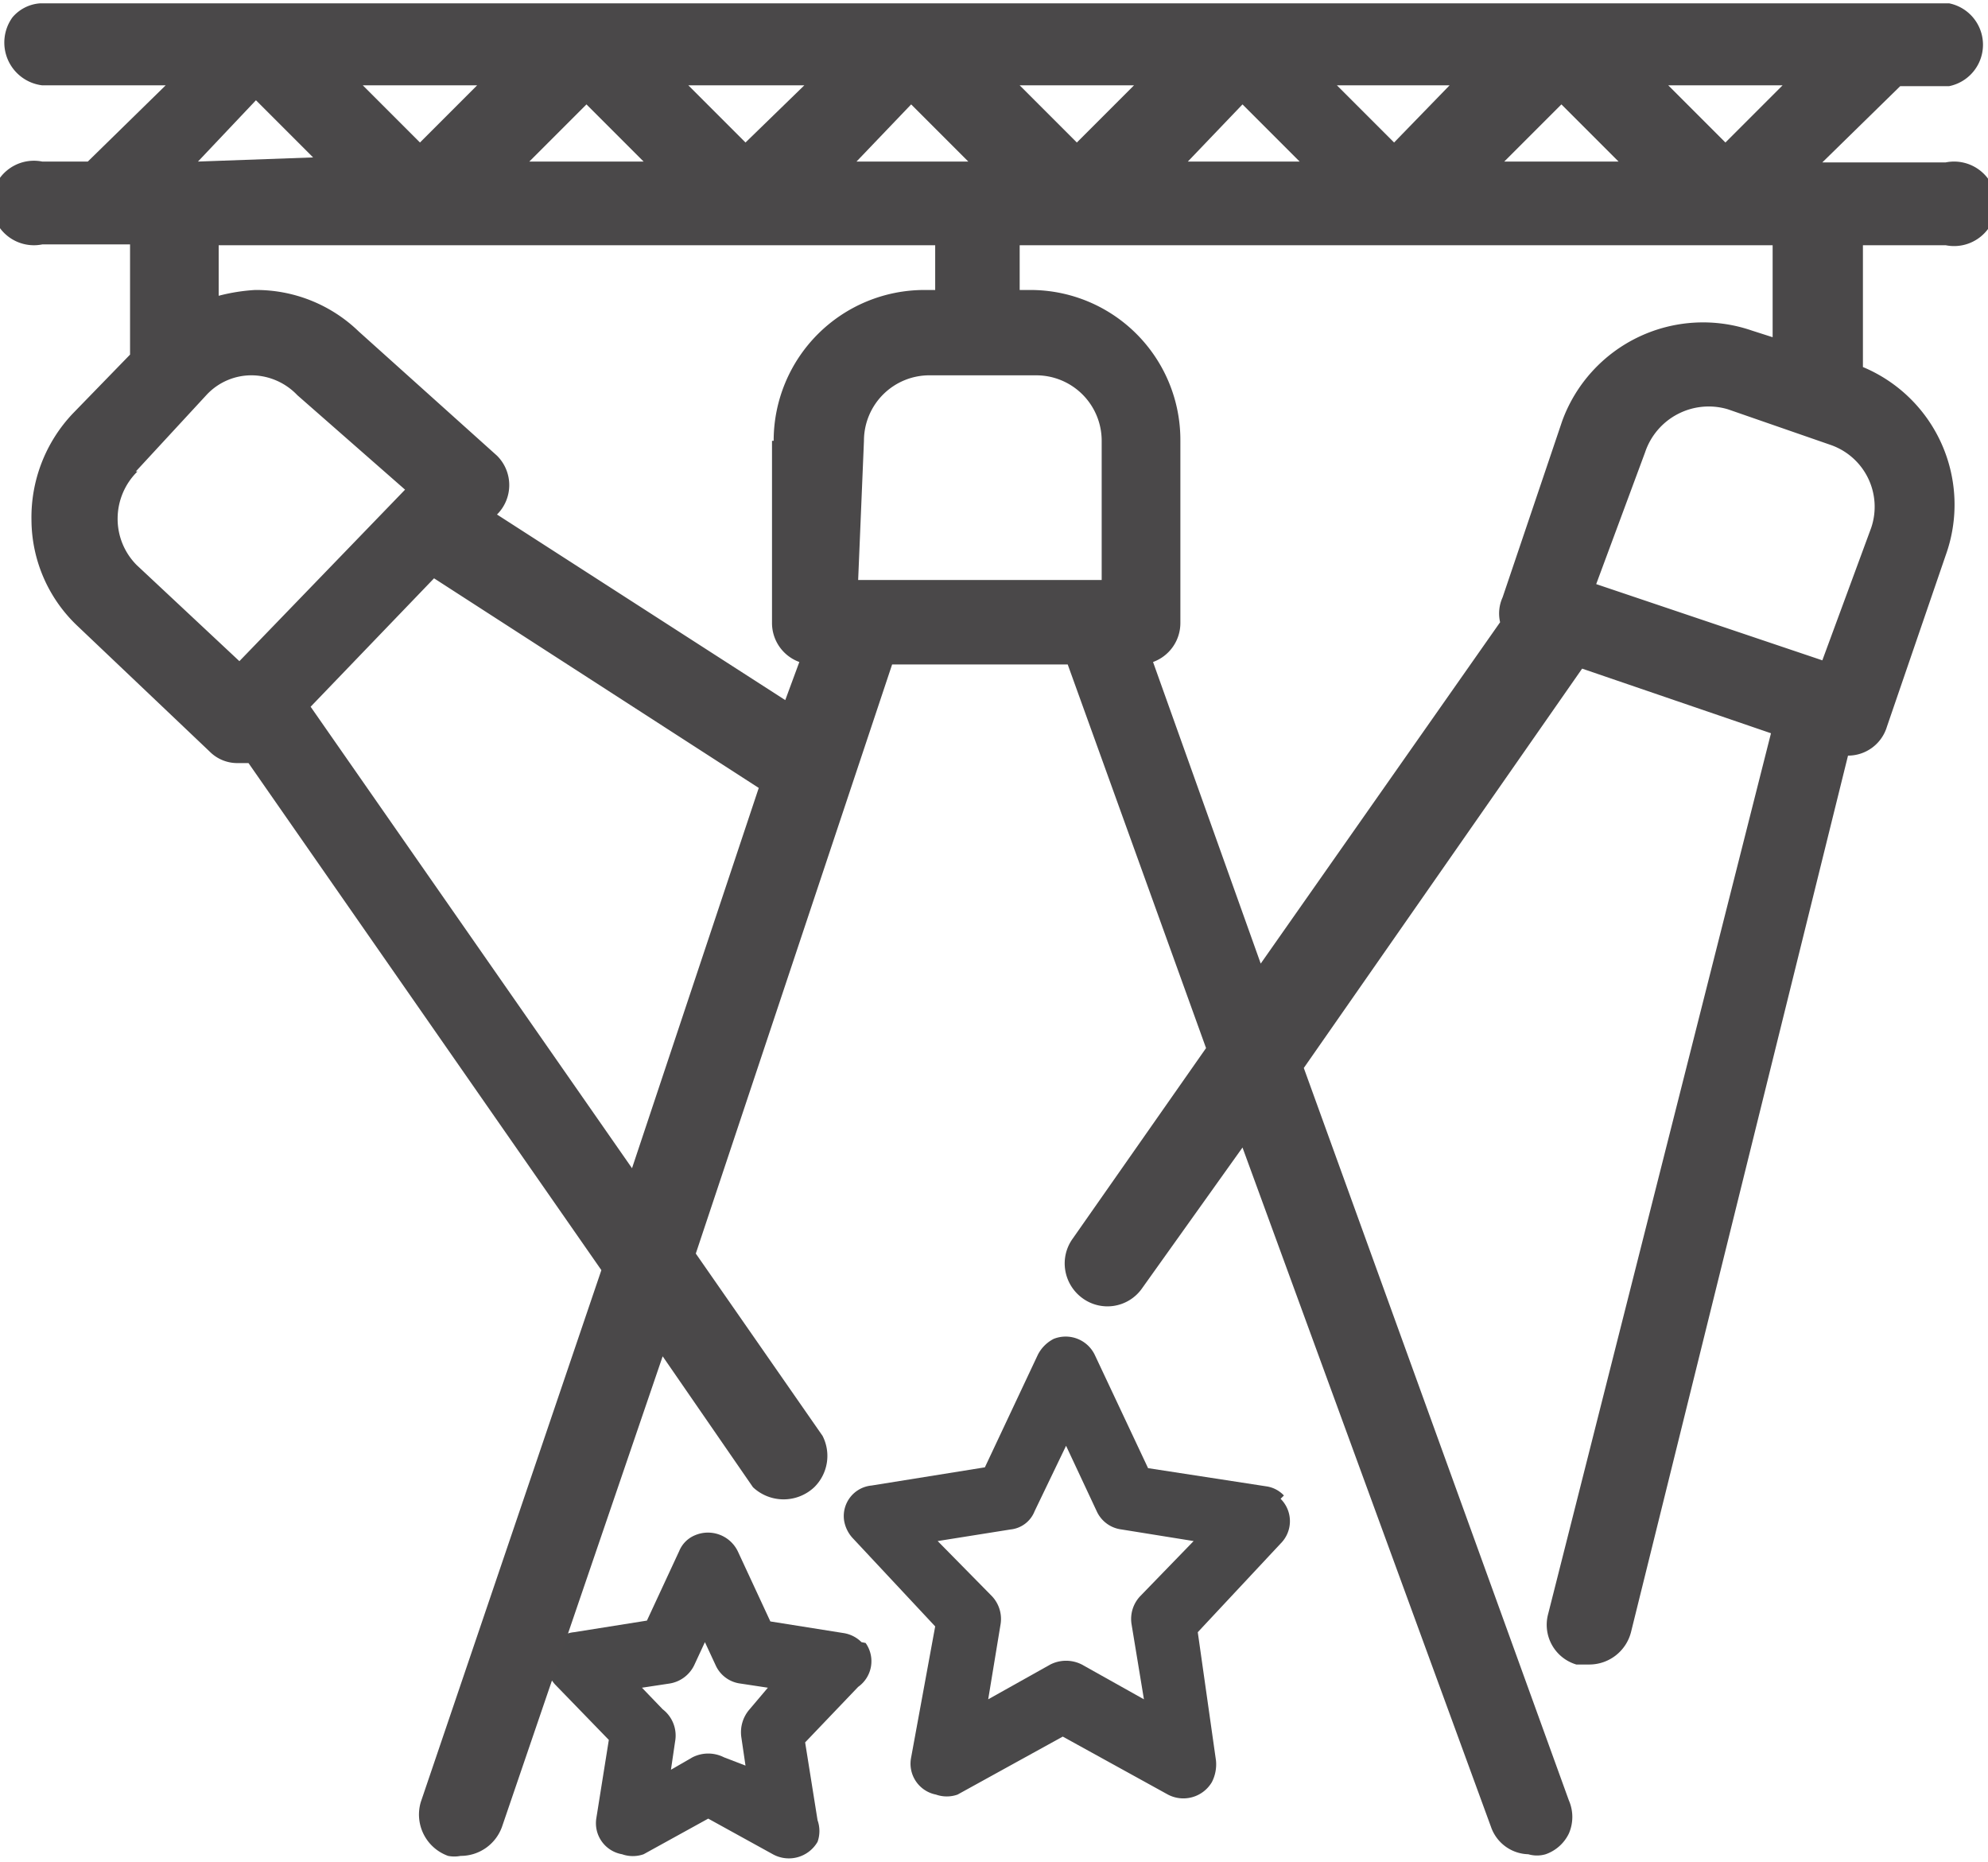 <svg id="Layer_1" data-name="Layer 1" xmlns="http://www.w3.org/2000/svg" width="24" height="22.47" viewBox="0 0 24 22.47"><defs><style>.cls-1{fill:#494849;}.cls-2{fill:#4a4849;}</style></defs><title>6.11 evenimente</title><path class="cls-1" d="M10.4,20.61a.39.39,0,0,0-.22-.11h0l-.88-.14-.39-.84a.4.4,0,0,0-.52-.2h0a.35.35,0,0,0-.19.19l-.39.84-.88.14a.37.37,0,0,0-.33.42v0a.41.41,0,0,0,.1.21l.65.67-.15.94a.38.38,0,0,0,.31.44h0a.39.39,0,0,0,.26,0l.78-.43.78.43a.4.4,0,0,0,.54-.15.39.39,0,0,0,0-.26l-.15-.94.64-.67a.38.38,0,0,0,.09-.53Zm-1.35.81a.42.42,0,0,0-.1.34L9,22.1,8.74,22a.42.42,0,0,0-.38,0l-.26.15.05-.34A.4.4,0,0,0,8,21.42l-.25-.26.33-.05a.4.4,0,0,0,.3-.22l.13-.28.13.28a.38.38,0,0,0,.3.22l.33.05Z" transform="translate(0 -0.79)"/><path class="cls-1" d="M15.5,18.84a.36.36,0,0,0-.21-.11h0l-1.43-.22-.64-1.36a.39.39,0,0,0-.5-.2h0a.44.44,0,0,0-.19.19l-.64,1.36-1.37.22a.37.37,0,0,0-.33.42v0a.41.41,0,0,0,.1.21l1,1.07L11,22a.38.38,0,0,0,.3.45h0a.39.39,0,0,0,.26,0l1.27-.7,1.27.7a.4.4,0,0,0,.53-.15.47.47,0,0,0,.05-.26l-.22-1.55,1-1.07a.38.38,0,0,0,0-.54Zm-1.73,1.21a.4.4,0,0,0-.11.34l.15.91-.75-.42a.42.42,0,0,0-.38,0l-.75.42.15-.91a.4.4,0,0,0-.11-.34l-.65-.66.88-.14a.35.35,0,0,0,.29-.22l.38-.79.37.79a.38.38,0,0,0,.3.22l.87.14Z" transform="translate(0 -0.79)"/><path class="cls-2" d="M23.49,3.75a.51.51,0,1,0,0-1H22l.94-.92h.59a.51.51,0,0,0,0-1H.49A.48.48,0,0,0,.15,1a.52.52,0,0,0,.36.82H2l-.94.92H.51a.51.51,0,1,0,0,1H1.57V5.07l-.69.71a1.82,1.82,0,0,0-.5,1.29A1.77,1.77,0,0,0,.93,8.34h0L2.53,9.86a.47.47,0,0,0,.32.14H3l4.26,6.12L5.08,22.54a.53.53,0,0,0,.33.65.39.39,0,0,0,.15,0,.53.53,0,0,0,.5-.35L8,17.16l1.09,1.58a.54.54,0,0,0,.74,0,.53.53,0,0,0,.1-.62l-1.53-2.2,2.37-7.11h2.12a.06.06,0,0,1,0,0l1.67,4.63-1.61,2.3a.51.51,0,0,0-.09.38.52.52,0,0,0,.21.34.51.51,0,0,0,.71-.11L15,14.64l3,8.2a.49.49,0,0,0,.45.33.37.37,0,0,0,.21,0,.49.49,0,0,0,.28-.25.5.5,0,0,0,0-.4l-3.2-8.84,3.36-4.82,2.28.78L18.69,20.27a.5.5,0,0,0,.34.61h.16a.52.52,0,0,0,.5-.39L22.31,9.91a.49.49,0,0,0,.47-.35l.71-2.07a1.8,1.8,0,0,0-1-2.27V3.75ZM18.11,8.3l-2.89,4.12-1.3-3.64a.5.5,0,0,0,.33-.47V6.11a1.81,1.81,0,0,0-1.81-1.82h-.13V3.75H21.4V4.86l-.25-.08a1.81,1.81,0,0,0-2.29,1.09v0L18.14,8A.47.47,0,0,0,18.11,8.3Zm-8.95,2L7.63,14.89,3.75,9.32,5.24,7.77ZM5.07,2.51l-.69-.69H5.76ZM9,2.51l-.69-.69H9.71Zm.32,3.6v2.2a.5.5,0,0,0,.33.47l-.17.46L6,7a.5.5,0,0,0,0-.71L4.33,4.79a1.78,1.78,0,0,0-1.25-.5,2.24,2.24,0,0,0-.44.07V3.75h8.65v.54h-.13A1.82,1.82,0,0,0,9.34,6.11Zm-7.68.37.85-.92a.74.74,0,0,1,.56-.24h0a.77.77,0,0,1,.54.24L4.89,6.7l-2,2.07L1.65,7.61a.79.79,0,0,1-.23-.56A.8.8,0,0,1,1.66,6.48ZM13,2.51l-.69-.69h1.38Zm3.83,0-.69-.69H17.5Zm4,0-.69-.69h1.38Zm-10.4,3.6a.79.79,0,0,1,.8-.79h1.28a.79.79,0,0,1,.79.79V7.79H10.36Zm9.43.14a.81.81,0,0,1,1-.52l1.24.43a.79.79,0,0,1,.49,1l0,0L22,8.76l-2.73-.92Zm-1.7-3.51.69-.69.69.69Zm-3.82,0L15,2.05l.69.69Zm-4,0L11,2.05l.69.69Zm-3.95,0,.69-.69.69.69Zm-4,0L3.09,2l.69.69Z" transform="translate(0 -0.79)"/></svg>
